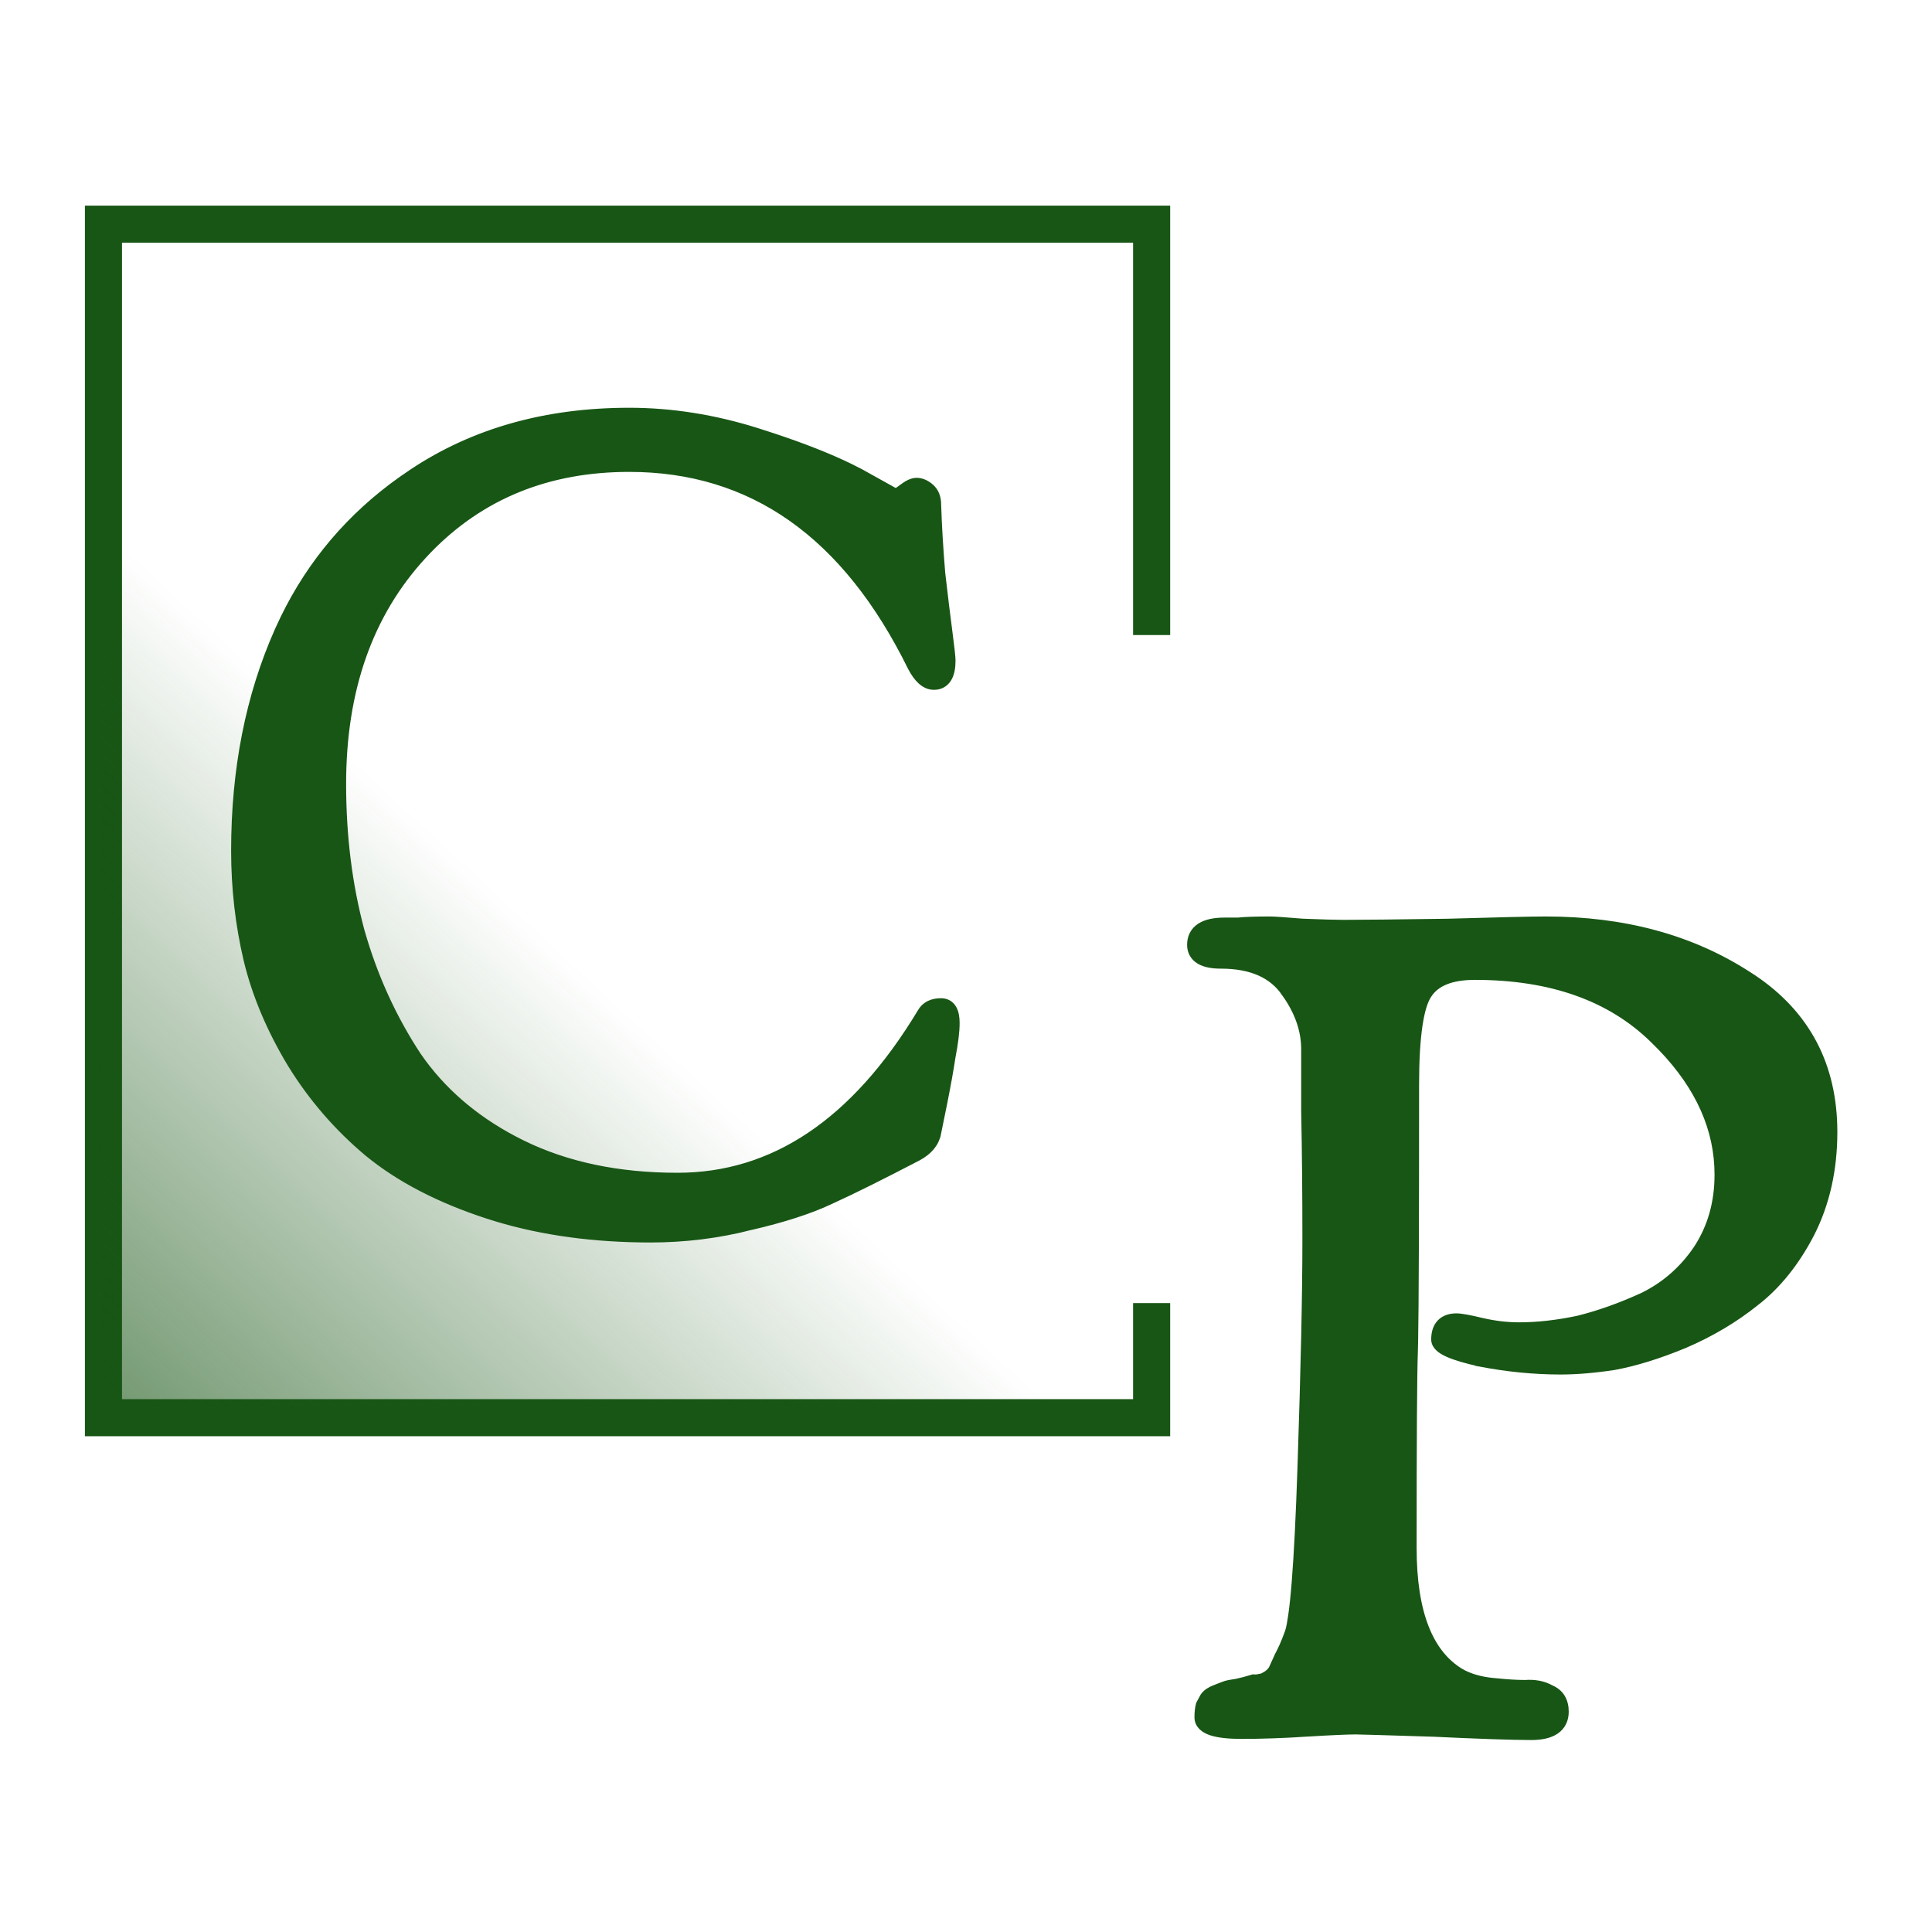 <?xml version="1.0" encoding="UTF-8"?> <svg xmlns="http://www.w3.org/2000/svg" width="96" height="96" viewBox="0 0 96 96" fill="none"><path d="M57.224 31.555V11.139H5.141V70.444H57.224V64.75" stroke="#185615" stroke-width="1.843"></path><rect x="5" y="11" width="51.111" height="58.889" fill="url(#paint0_linear_79_7)"></rect><path d="M76.817 45.77C80.673 45.77 84.009 46.67 86.814 48.48L87.076 48.649C89.733 50.431 91.066 52.973 91.066 56.251C91.066 58.102 90.694 59.773 89.944 61.257L89.943 61.259C89.2 62.694 88.286 63.837 87.198 64.678L87.197 64.677C86.165 65.507 84.99 66.204 83.674 66.769L83.671 66.769C82.401 67.294 81.248 67.652 80.212 67.842L80.205 67.844C79.221 67.994 78.335 68.068 77.549 68.068C76.233 68.068 74.898 67.937 73.544 67.675L73.538 67.674V67.673C72.863 67.523 72.342 67.371 71.985 67.213C71.808 67.134 71.658 67.049 71.549 66.952C71.441 66.856 71.346 66.724 71.346 66.557C71.346 66.246 71.42 65.969 71.607 65.772C71.797 65.572 72.066 65.491 72.368 65.491C72.603 65.491 73.036 65.573 73.638 65.72H73.639C74.273 65.865 74.886 65.936 75.477 65.936C76.393 65.936 77.373 65.828 78.416 65.607C79.454 65.351 80.535 64.967 81.659 64.453C82.757 63.914 83.66 63.125 84.368 62.082C85.071 61.01 85.425 59.774 85.425 58.368C85.425 56.107 84.493 53.99 82.597 52.018L82.203 51.624C80.062 49.522 77.099 48.459 73.283 48.459C72.06 48.459 71.303 48.801 70.917 49.41L70.914 49.415C70.72 49.705 70.559 50.215 70.448 50.977C70.339 51.733 70.283 52.71 70.283 53.911C70.283 60.668 70.268 64.901 70.236 66.603L70.222 67.179C70.181 68.25 70.161 71.495 70.161 76.919C70.161 80.161 70.988 82.188 72.545 83.127L72.705 83.213C73.089 83.406 73.553 83.536 74.102 83.599H74.101C74.615 83.654 75.058 83.688 75.432 83.701L75.781 83.708C76.253 83.672 76.677 83.75 77.043 83.956C77.257 84.046 77.43 84.184 77.547 84.375C77.666 84.569 77.719 84.799 77.719 85.053C77.719 85.434 77.572 85.748 77.267 85.954C76.977 86.15 76.572 86.231 76.086 86.231C75.146 86.23 73.497 86.174 71.143 86.062V86.064C68.784 85.989 67.531 85.952 67.371 85.952C66.973 85.952 66.166 85.987 64.946 86.061L64.947 86.062C63.765 86.137 62.683 86.175 61.702 86.175C61.066 86.175 60.564 86.123 60.214 86.01C59.873 85.899 59.583 85.692 59.583 85.331C59.583 85.096 59.604 84.889 59.651 84.714L59.659 84.688L59.672 84.664C59.712 84.59 59.748 84.525 59.778 84.469C59.809 84.413 59.834 84.366 59.855 84.329L59.862 84.316L59.871 84.305C59.99 84.141 60.181 84.027 60.404 83.945L60.815 83.785C60.88 83.755 60.968 83.732 61.062 83.713C61.158 83.694 61.275 83.674 61.413 83.656C61.735 83.583 61.949 83.529 62.062 83.495V83.496C62.177 83.45 62.317 83.431 62.467 83.43C62.539 83.413 62.601 83.401 62.651 83.392C62.676 83.387 62.702 83.385 62.727 83.382C62.792 83.351 62.875 83.306 62.977 83.244C63.112 83.15 63.207 83.048 63.268 82.936C63.349 82.752 63.448 82.534 63.566 82.281L63.569 82.274L63.572 82.269C63.727 81.985 63.886 81.624 64.046 81.186L64.049 81.179L64.095 81.042C64.141 80.88 64.189 80.639 64.236 80.312C64.299 79.883 64.358 79.322 64.414 78.628C64.525 77.24 64.621 75.332 64.702 72.9C64.865 68.036 64.946 64.269 64.946 61.599C64.946 59.297 64.926 57.182 64.886 55.253L64.885 55.248V52.128C64.885 51.182 64.56 50.243 63.892 49.31L63.89 49.307L64.079 49.176L63.89 49.306C63.255 48.384 62.2 47.901 60.666 47.901C60.245 47.901 59.891 47.84 59.635 47.688C59.36 47.525 59.217 47.268 59.217 46.947C59.217 46.578 59.368 46.278 59.674 46.084C59.962 45.901 60.365 45.825 60.849 45.825H61.516C61.856 45.788 62.388 45.77 63.105 45.77C63.319 45.77 63.875 45.809 64.758 45.882L64.759 45.881C65.693 45.918 66.359 45.937 66.761 45.937C67.652 45.937 69.377 45.919 71.936 45.882V45.881C74.494 45.807 76.122 45.77 76.817 45.77Z" fill="#185615" stroke="#185615" stroke-width="0.461"></path><path d="M31.267 20.492C33.365 20.492 35.478 20.827 37.606 21.497L38.379 21.747C39.886 22.246 41.158 22.747 42.193 23.25L42.691 23.502L42.696 23.504L44.504 24.51C44.519 24.504 44.539 24.497 44.565 24.484C44.634 24.446 44.725 24.385 44.839 24.297L45.023 24.166C45.083 24.127 45.141 24.093 45.197 24.066C45.307 24.012 45.424 23.973 45.541 23.973C45.782 23.973 46.003 24.079 46.201 24.25L46.283 24.331C46.46 24.528 46.536 24.79 46.536 25.087H46.535C46.569 26.149 46.638 27.284 46.739 28.494C46.875 29.668 46.993 30.64 47.095 31.411L47.21 32.341C47.236 32.578 47.249 32.739 47.249 32.823C47.249 33.17 47.197 33.47 47.062 33.689C46.916 33.927 46.687 34.047 46.407 34.047C45.96 34.047 45.613 33.674 45.337 33.151L45.334 33.145C43.698 29.818 41.707 27.338 39.367 25.69C37.03 24.043 34.332 23.218 31.267 23.218C27.209 23.218 23.872 24.578 21.237 27.296L20.985 27.564C18.313 30.461 16.968 34.25 16.968 38.956C16.968 41.552 17.271 43.98 17.877 46.242L18 46.664C18.634 48.761 19.534 50.697 20.699 52.472L20.942 52.814C22.185 54.498 23.84 55.85 25.913 56.872C28.119 57.958 30.7 58.505 33.662 58.505C38.45 58.505 42.499 55.811 45.803 50.33C45.992 49.982 46.338 49.831 46.765 49.831C46.997 49.832 47.188 49.937 47.307 50.137C47.414 50.319 47.453 50.562 47.453 50.834C47.453 51.26 47.382 51.826 47.246 52.527L47.247 52.528C47.145 53.195 47.007 53.954 46.837 54.803V54.805C46.667 55.617 46.566 56.111 46.532 56.291L46.531 56.291C46.447 56.785 46.115 57.167 45.6 57.447L45.597 57.449C43.761 58.406 42.313 59.126 41.254 59.607L41.255 59.608C40.217 60.096 38.892 60.522 37.287 60.892L37.288 60.893C35.672 61.303 34.021 61.508 32.337 61.508C29.546 61.508 27.006 61.165 24.717 60.478L24.262 60.336C21.863 59.556 19.882 58.531 18.325 57.256L18.323 57.255C16.809 55.987 15.534 54.513 14.502 52.834L14.501 52.833C13.471 51.121 12.747 49.404 12.333 47.684V47.683C11.921 45.934 11.715 44.13 11.715 42.271C11.715 38.228 12.434 34.585 13.876 31.347L14.156 30.747C15.506 27.976 17.449 25.691 19.983 23.892L20.536 23.513C23.57 21.496 27.15 20.492 31.267 20.492Z" fill="#185615" stroke="#185615" stroke-width="0.461"></path><defs><linearGradient id="paint0_linear_79_7" x1="30.555" y1="43.361" x2="-8.453" y2="85.461" gradientUnits="userSpaceOnUse"><stop offset="0.082" stop-color="#185615" stop-opacity="0"></stop><stop offset="1" stop-color="#185615"></stop></linearGradient></defs></svg> 